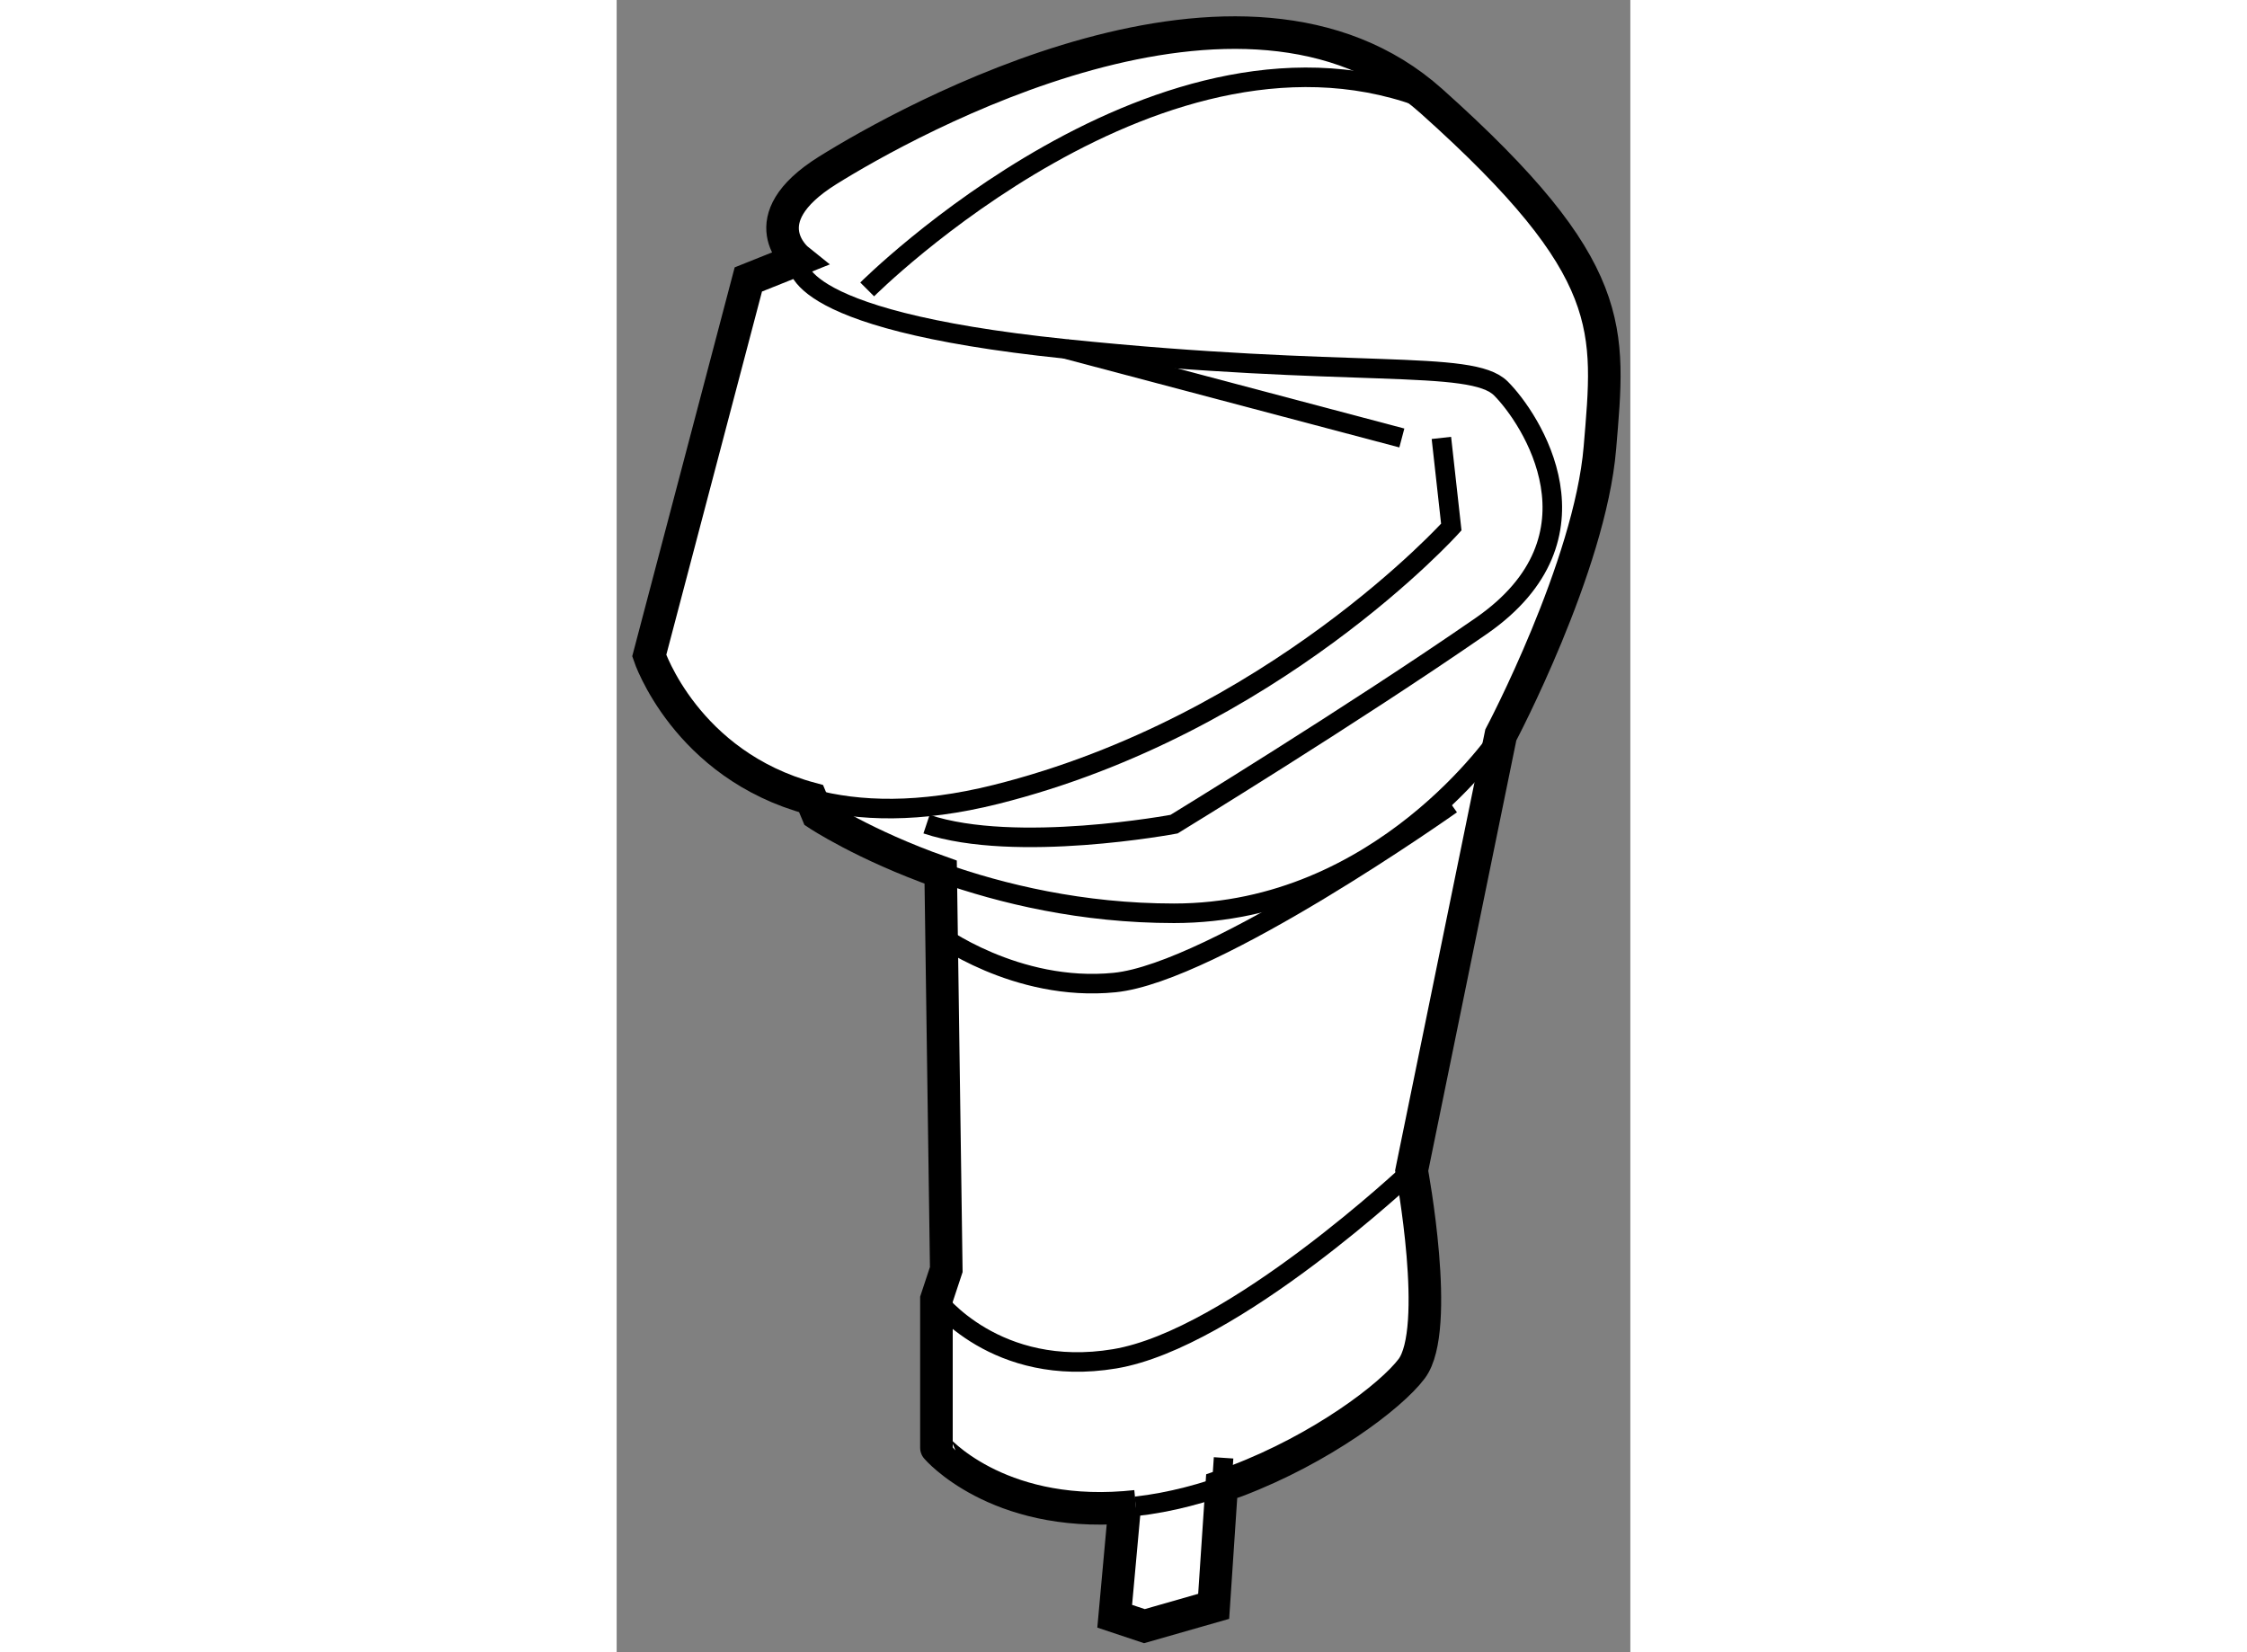 <?xml version="1.0" encoding="utf-8"?>
<!-- Generator: Adobe Illustrator 15.1.0, SVG Export Plug-In . SVG Version: 6.00 Build 0)  -->
<!DOCTYPE svg PUBLIC "-//W3C//DTD SVG 1.1//EN" "http://www.w3.org/Graphics/SVG/1.1/DTD/svg11.dtd">
<svg version="1.1" xmlns="http://www.w3.org/2000/svg" xmlns:xlink="http://www.w3.org/1999/xlink" x="0px" y="0px" width="244.8px"
	 height="180px" viewBox="135.923 9.286 15.558 25.358" enable-background="new 0 0 244.8 180" xml:space="preserve">
	
<rect x="135.923" y="9.286" width="15.558" height="25.358" fill="#808080" stroke="none"/>
	
<g><path fill="#FFFFFF" stroke="#000000" stroke-width="0.5" d="M143.719,32.421l-0.152,1.671l0.456,0.152l1.063-0.304l0.123-1.845
			l0.232-0.081c1.293-0.492,2.363-1.294,2.684-1.721c0.456-0.608,0-3.04,0-3.04l1.368-6.687l0,0c0,0,1.368-2.583,1.521-4.407
			c0.151-1.824,0.303-2.736-2.584-5.319c-2.887-2.584-8.055,0.303-9.271,1.063c-1.215,0.76-0.455,1.368-0.455,1.368l-0.76,0.304
			l-1.521,5.774c0,0,0.559,1.676,2.484,2.194l0.099,0.237c0,0,0.709,0.473,1.89,0.891l0,0l0.086,6.1l-0.151,0.456v2.28
			C140.831,31.509,141.742,32.573,143.719,32.421c0.058-0.004,0.115-0.01,0.172-0.016L143.719,32.421z"></path><path fill="none" stroke="#000000" stroke-width="0.3" d="M138.908,21.545c0.732,0.197,1.662,0.227,2.834-0.066
			c4.256-1.064,6.991-4.104,6.991-4.104l-0.152-1.368"></path><path fill="none" stroke="#000000" stroke-width="0.3" d="M140.896,22.674c0.937,0.332,2.17,0.629,3.581,0.629
			c3.192,0,5.016-2.736,5.016-2.736"></path><path fill="none" stroke="#000000" stroke-width="0.3" d="M145.441,32.015c-0.494,0.188-1.021,0.331-1.551,0.39"></path><line fill="none" stroke="#000000" stroke-width="0.3" x1="145.209" y1="32.095" x2="145.238" y2="31.661"></line><path fill="none" stroke="#000000" stroke-width="0.3" d="M138.704,13.272c0,0-0.306,0.912,4.103,1.368
			c4.406,0.456,6.231,0.152,6.687,0.608c0.456,0.456,1.672,2.28-0.304,3.647c-1.977,1.368-4.712,3.04-4.712,3.04
			s-2.431,0.456-3.799,0"></path><path fill="none" stroke="#000000" stroke-width="0.3" d="M139.768,13.728c0,0,4.559-4.559,8.662-2.887"></path><path fill="none" stroke="#000000" stroke-width="0.3" d="M140.831,29.229c0,0,0.911,1.216,2.735,0.912
			c1.823-0.304,4.559-2.887,4.559-2.887"></path><path fill="none" stroke="#000000" stroke-width="0.3" d="M140.831,23.606c0,0,1.216,0.912,2.735,0.76
			c1.52-0.152,5.167-2.735,5.167-2.735"></path><line fill="none" stroke="#000000" stroke-width="0.3" x1="147.974" y1="16.008" x2="142.807" y2="14.64"></line></g>


</svg>